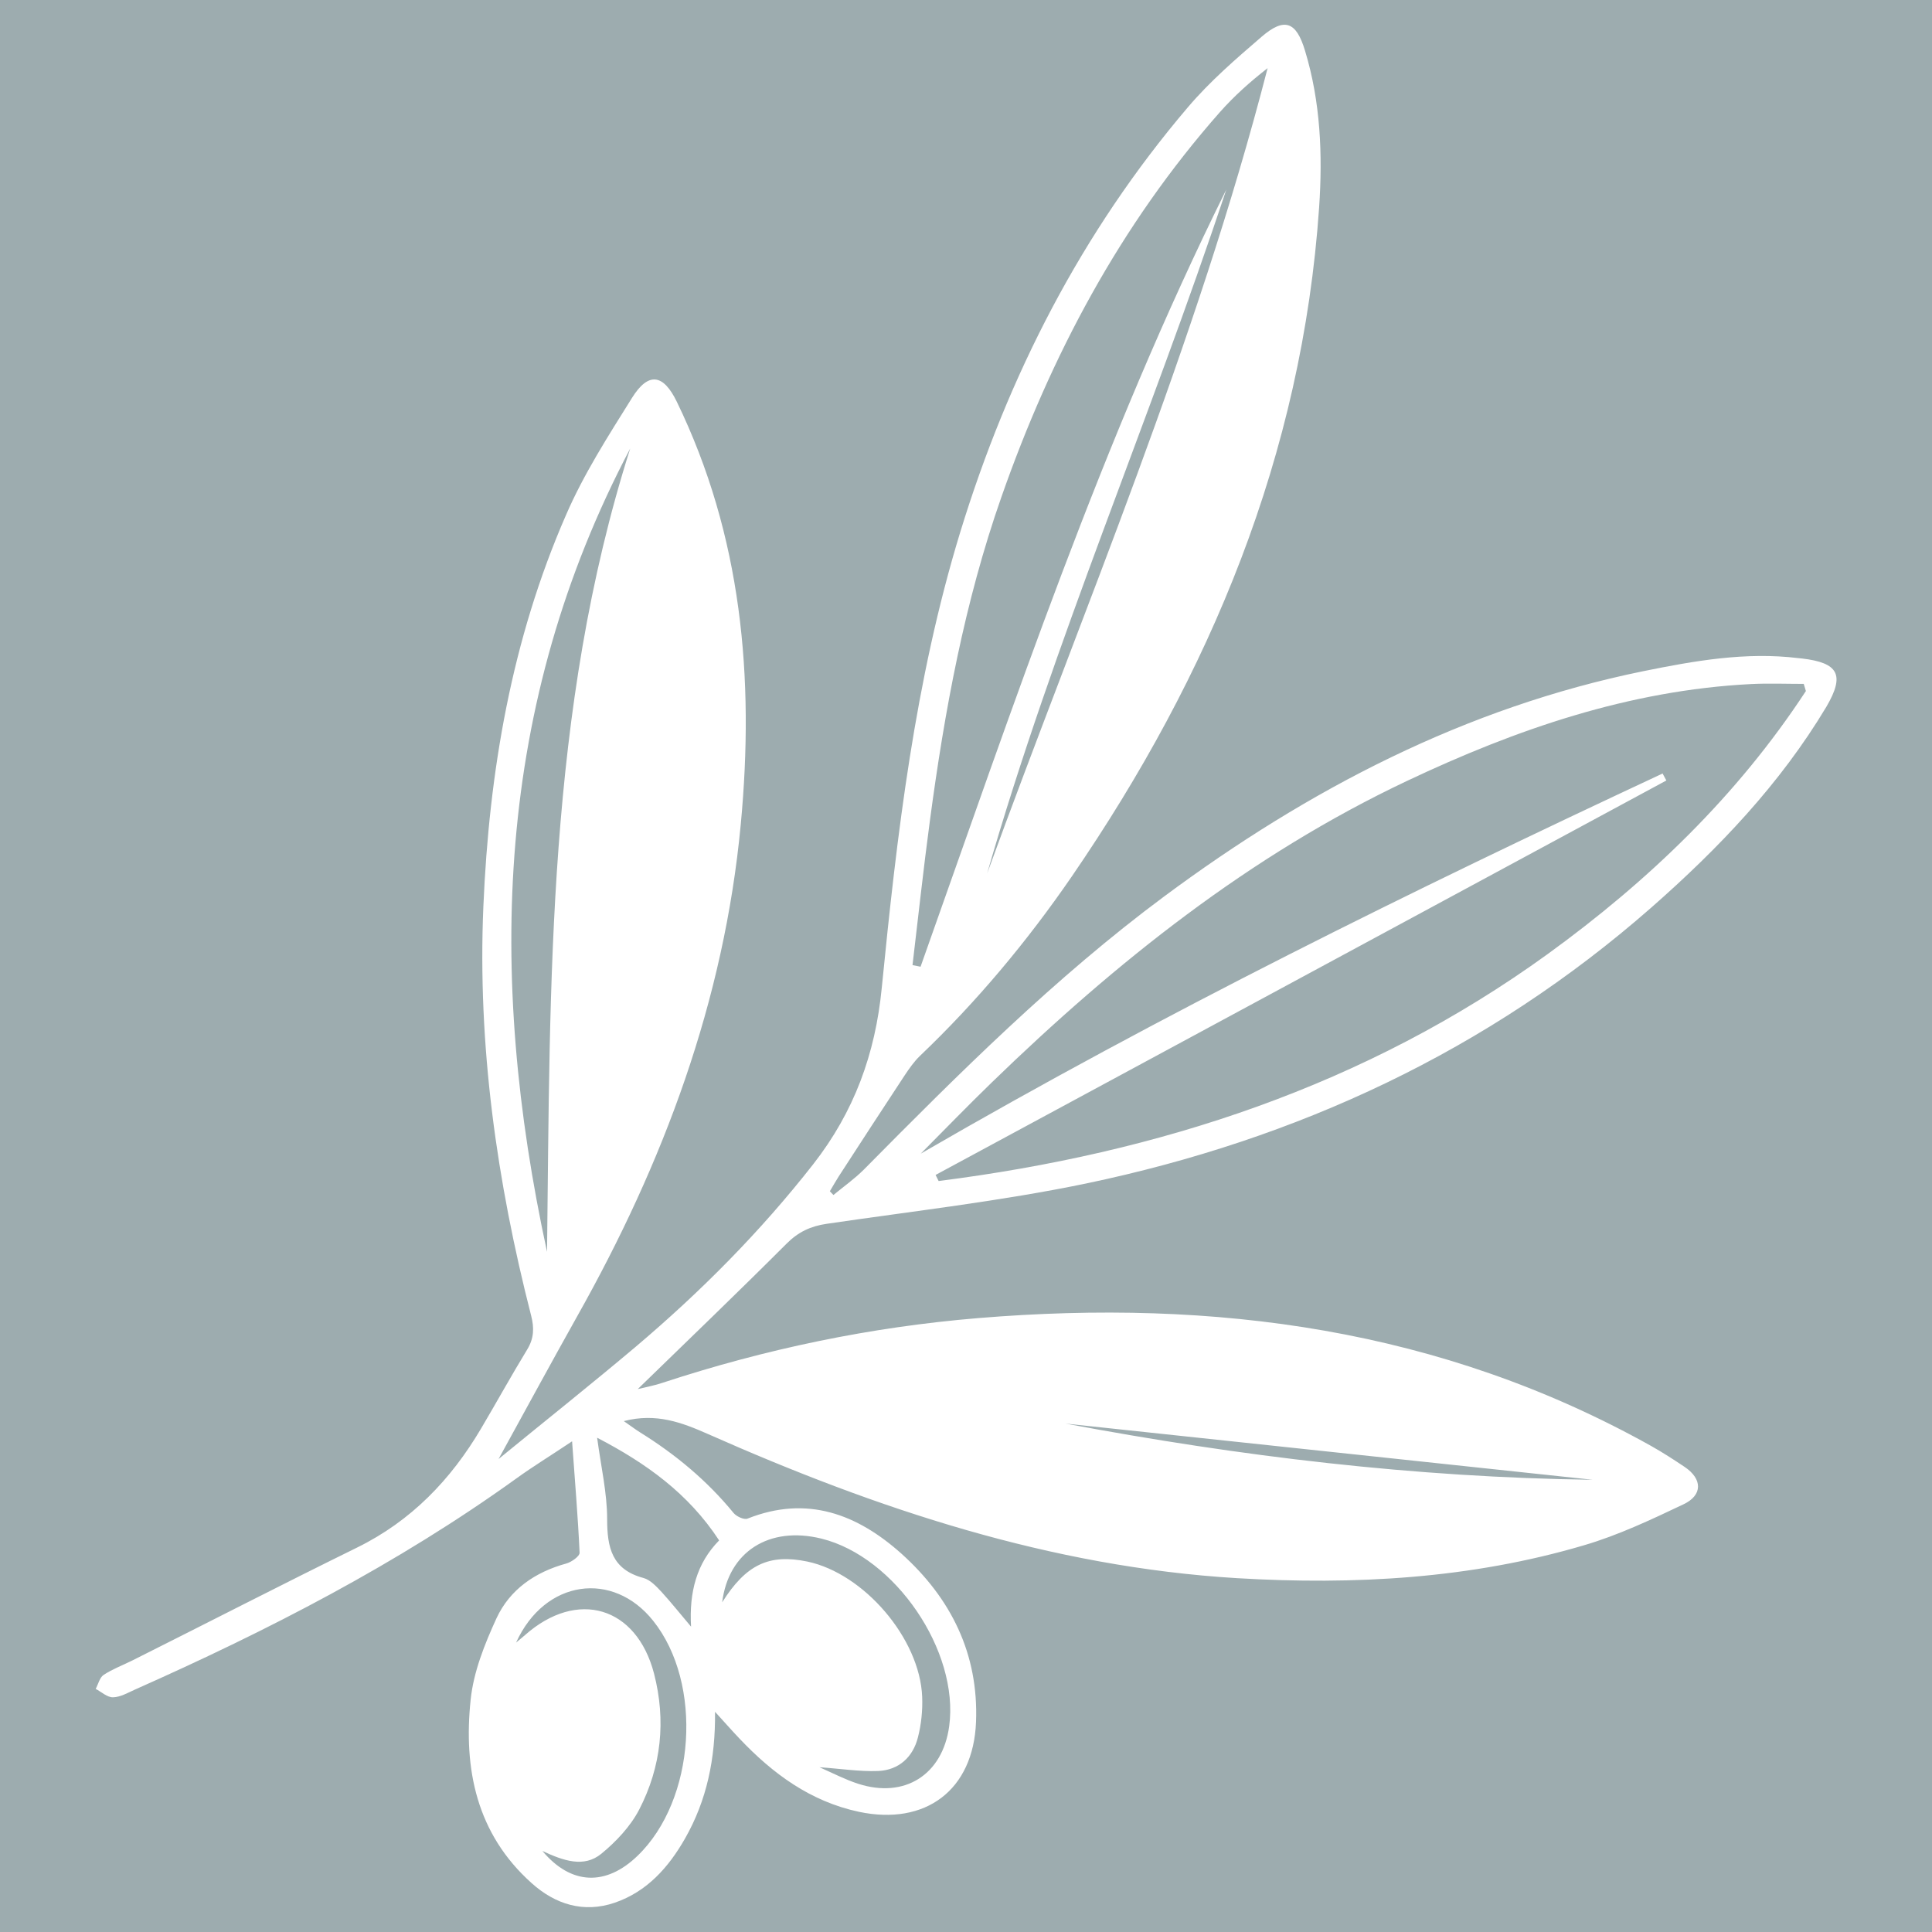 <svg xmlns="http://www.w3.org/2000/svg" xmlns:xlink="http://www.w3.org/1999/xlink" id="Layer_1" x="0px" y="0px" viewBox="0 0 1080 1080" style="enable-background:new 0 0 1080 1080;" xml:space="preserve"><style type="text/css">	.st0{fill:#9DACAF;}	.st1{fill:#FFFFFF;}</style><rect class="st0" width="1080" height="1080"></rect><path class="st1" d="M1007.3,368.1c-0.7-0.1-1.3-0.1-2-0.2c-29.4-3.6-58.1,1.5-86.7,7.3c-99.4,20.3-187.1,66-267.8,125.9 c-61,45.3-114.6,98.8-167.9,152.7c-5.2,5.2-11.3,9.5-17,14.2c-0.7-0.7-1.4-1.4-2-2.1c1.6-2.7,3.2-5.5,4.9-8.2 c12.2-18.8,24.4-37.6,36.8-56.4c2.6-3.9,5.3-7.8,8.6-11c31.9-30.4,60-64.1,84.9-100.3c77.5-113,128.8-235.9,138.3-374.1 c2-29.5,0.8-59-7.9-87.6c-4.9-16.3-11.5-18.7-24.2-7.8c-14.4,12.4-29,25-41.3,39.5c-59.5,69.9-100.4,150-127.2,237.4 c-25.4,83.1-35.4,169-43.9,254.9c-3.6,36.8-15.4,69.2-38.3,98.5c-29.5,37.7-62.9,71.3-99.3,102.1c-24.8,20.9-50.2,41.1-76.6,62.7 c15.5-28.2,29.5-54,43.9-79.7c48.3-85.8,82.2-176.3,91.5-275.2c7.7-81.9,0.6-161.2-35.8-236.2c-7.5-15.4-15.8-16.8-25-2.1 c-13.3,21.3-27,42.6-36.9,65.5c-30.4,69.6-43,143.3-46.2,218.9c-3.3,77.6,7.5,153.6,26.7,228.6c1.8,6.9,1.6,12.8-2.2,19 c-8.9,14.6-17.1,29.5-25.8,44.2c-16.9,28.6-39,51.6-69.3,66.5c-42.1,20.7-83.7,42.1-125.6,63.1c-5.4,2.7-11.1,4.8-16.1,8.1 c-2.2,1.5-3,5.2-4.4,7.8c3.2,1.7,6.5,4.8,9.7,4.7c4.1-0.1,8.2-2.5,12.2-4.3c74.5-33.1,146.8-70.2,213.2-118 c9.1-6.6,18.8-12.5,31.2-20.8c1.6,22.6,3.3,42.4,4.2,62.3c0.1,1.9-4.5,5.2-7.4,6c-17.5,4.8-31.6,14.5-39.1,30.7 c-6.6,14.4-12.8,29.9-14.4,45.4c-4.1,38.8,3.3,75,34,102.5c13.2,11.9,29.1,17,46.6,11c18-6.2,30-19.7,39.2-35.8 c12.2-21.4,17.1-44.7,16.8-70.9c5.4,5.9,9.5,10.6,13.8,15.1c18.5,19.5,39.5,35,66.6,40.8c37.3,7.9,64-12.1,65.5-50.2 c1.5-38.1-14-69.2-41.7-94.1c-24.7-22.1-52.8-32.8-86-19.6c-2,0.8-6.2-1.2-7.8-3.1c-14.8-18.1-32.5-32.8-52.3-45.1 c-2.7-1.7-5.2-3.6-9.1-6.3c18.1-4.7,32.5,0.8,47,7.2c94.5,41.9,191.7,74.3,295.8,80.6c65.6,3.9,130.7,0.3,194-18.4 c19.1-5.6,37.5-14.3,55.6-22.9c10.8-5.1,10.6-14.2,0.6-20.9c-6.1-4.1-12.3-8.1-18.7-11.7c-117.4-65.6-244-82.4-376-71.5 c-60.4,5-119.2,17.3-176.7,36.2c-4.1,1.4-8.4,2.2-13.8,3.5c28.7-27.9,56.2-54.3,83.2-81.3c6.6-6.6,13.5-9.8,22.5-11.1 c48.3-7.1,97-12.6,144.8-22.5c118.1-24.7,224.7-74.1,316-154.2c37.7-33.1,72.1-69.1,98-112.4 C1031.4,377.2,1027.7,370.5,1007.3,368.1z M519.8,458.9c8.2-61.5,19.4-122.4,40-181.1c27.7-79.1,66.4-152,122.2-215.2 c7.9-8.9,16.8-16.9,26.6-24.5c-39.9,154.7-102.4,301-156.8,450.2C589.2,358.4,643,234.2,685.5,106 c-69.4,139.9-118.8,287.7-170.9,434.4c-1.5-0.3-3-0.6-4.5-0.9C513.3,512.6,516.2,485.7,519.8,458.9z M352.3,250.7 c-46.6,146.4-44.7,298-46.5,449.1C272.2,544.7,276.8,393.9,352.3,250.7z M356.4,1037.4c-17.6,17-37.1,16.5-53.2-2.7 c11.8,5.5,23.2,9.5,32.9,1.6c8.3-6.8,16.3-15.3,21.2-24.7c12.4-24,15.1-49.8,8.3-76.1c-9.8-37.5-42.9-47.3-72.1-21.5 c-1,0.9-2,1.7-5,4.2c16.1-35.4,54.2-40.3,76.6-12.2C393.1,941,388.8,1006.2,356.4,1037.4z M459.2,860.1 c41.2,10.2,77.1,62.9,71.4,104.9c-3.7,27.1-24.9,40.6-51,32.1c-7.1-2.3-13.8-5.8-21.5-9.2c11.8,0.8,22.4,2.5,32.8,2.1 c11.5-0.5,19.4-7.7,22.2-18.7c1.9-7.3,2.7-15.2,2.4-22.8c-1.3-32.6-32.6-69-64.3-75.6c-21.3-4.4-34.2,1.7-47.5,22.8 C407.2,867.4,429.9,852.9,459.2,860.1z M402,861.1c-12.6,12.8-16.8,28.9-15.7,48.2c-6.2-7.3-11.1-13.5-16.4-19.3 c-2.9-3.1-6.4-6.9-10.2-7.9c-17.6-4.7-20.3-16.9-20.3-32.9c0-14.6-3.4-29.1-5.6-45.5C361.1,817.9,384.8,834.8,402,861.1z  M890.3,827.2c-99.2-1.3-197.2-13.1-294.6-31.4C693.8,806.3,792.1,816.7,890.3,827.2z M865.2,533.3C763.4,607,648,644.5,524.7,660.2 c-0.6-1.1-1.1-2.3-1.7-3.4c136.2-73.5,272.3-147,408.5-220.5c-0.7-1.3-1.4-2.6-2.1-3.9c-140.2,65.5-279,133.8-414.7,212.5 c14-14.1,26.6-27.1,39.6-39.7c69.4-67.3,144.3-127.1,232.3-168.7c60.9-28.8,124-50.6,192.1-54.1c9.8-0.5,19.7-0.1,29.6-0.1 c0.4,1.3,0.8,2.7,1.2,4C971.2,444.8,921.6,492.4,865.2,533.3z"></path></svg>